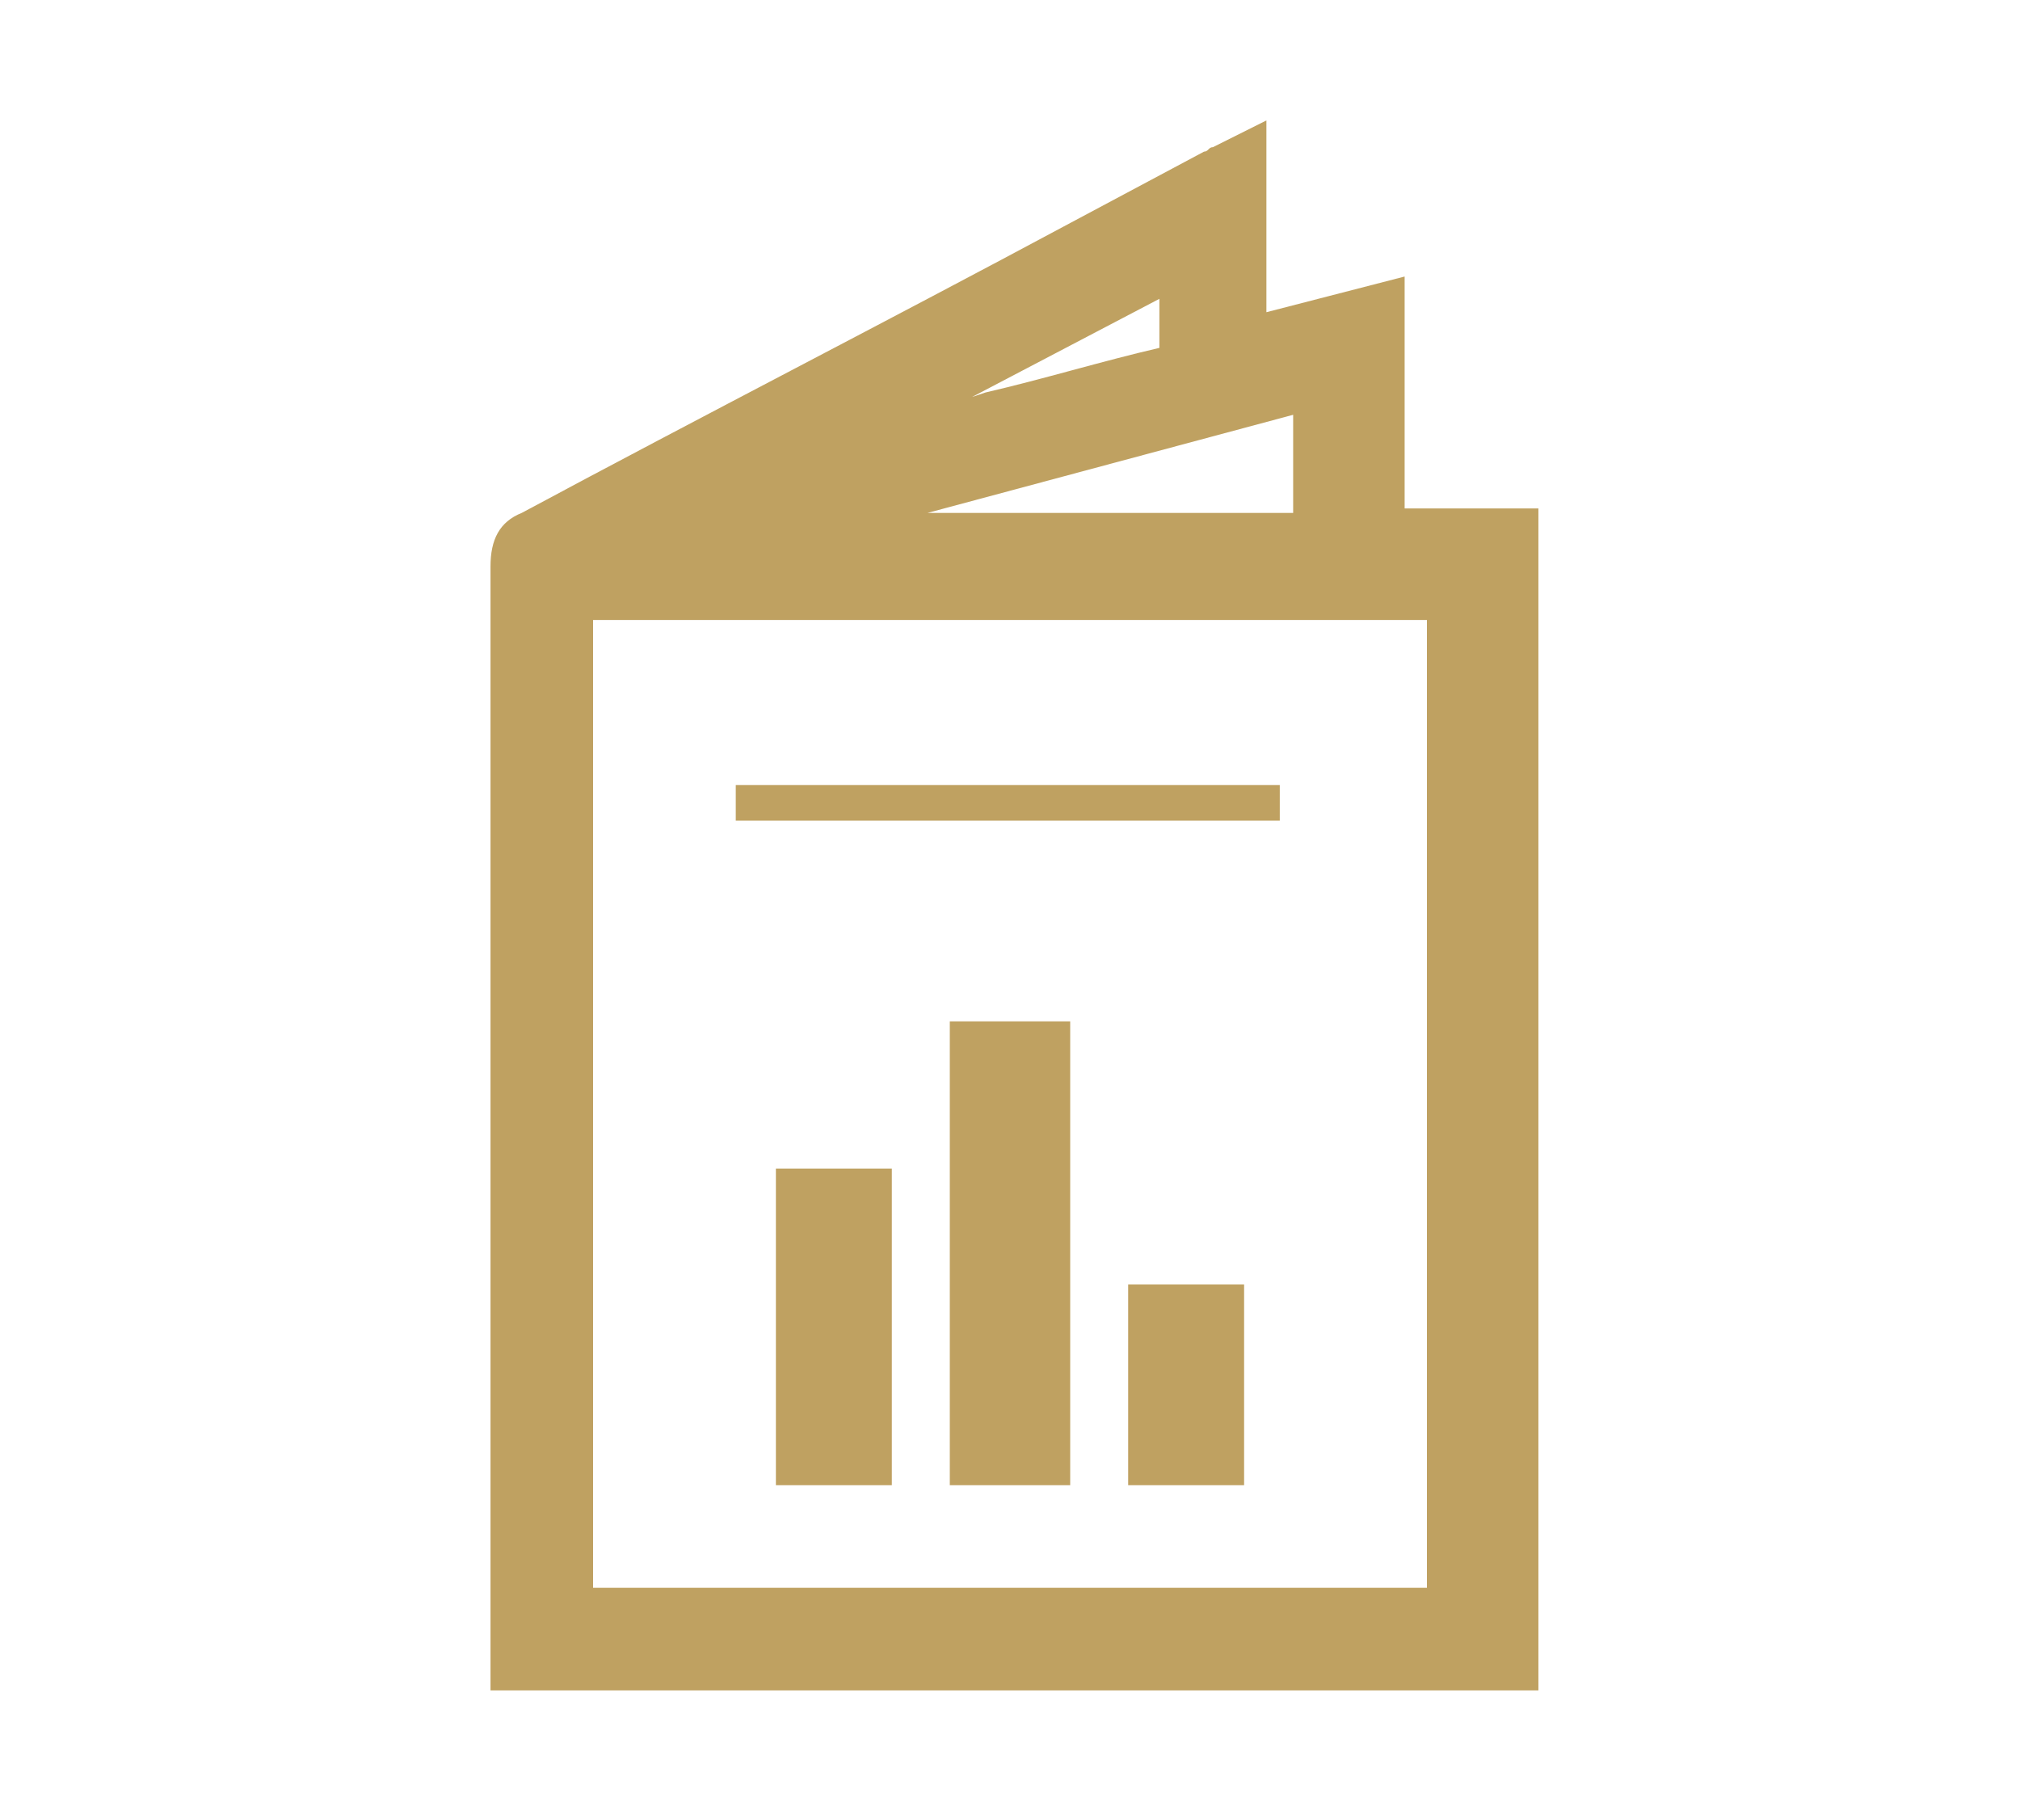 <?xml version="1.0" encoding="utf-8"?>
<!-- Generator: Adobe Illustrator 24.3.0, SVG Export Plug-In . SVG Version: 6.00 Build 0)  -->
<svg version="1.1" id="Layer_1" xmlns="http://www.w3.org/2000/svg" xmlns:xlink="http://www.w3.org/1999/xlink" x="0px" y="0px"
	 viewBox="0 0 45.3 40.8" style="enable-background:new 0 0 45.3 40.8;" xml:space="preserve">
<style type="text/css">
	.st0{fill:#BFA161;}
</style>
<g>
	<g>
		<path class="st0" d="M25.3,33.3v-4.5h2.6v4.5C27.9,33.3,25.3,33.3,25.3,33.3z M21.3,33.3V22.9H24v10.4H21.3z M17.4,33.3v-7.1H20
			v7.1H17.4z"/>
	</g>
	<g>
		<path class="st0" d="M34.3,37.9H11v-5.5c0-6.6,0-13.1,0-19.7c0-0.6,0.2-1,0.7-1.2c4.1-2.2,8.2-4.3,12.3-6.5l3-1.6
			c0.1,0,0.1-0.1,0.2-0.1l1.2-0.6v4.3l3.1-0.8v5.2h3V37.9z M13.3,35.6H32V13.9H13.3V35.6z M20.8,11.5h8.2V9.3L20.8,11.5z M26,6.7
			l-4.2,2.2l0.3-0.1c1.3-0.3,2.6-0.7,3.9-1C26,7.4,26,7,26,6.7z M26,8.2C26,8.2,26,8.2,26,8.2C26,8.2,26,8.2,26,8.2z"/>
	</g>
	<path class="st0" d="M16.5,17.6c4.1,0,8.1,0,12.2,0c0,0.3,0,0.5,0,0.8c-4.1,0-8.1,0-12.2,0C16.5,18.1,16.5,17.8,16.5,17.6z"/>
</g>
</svg>
